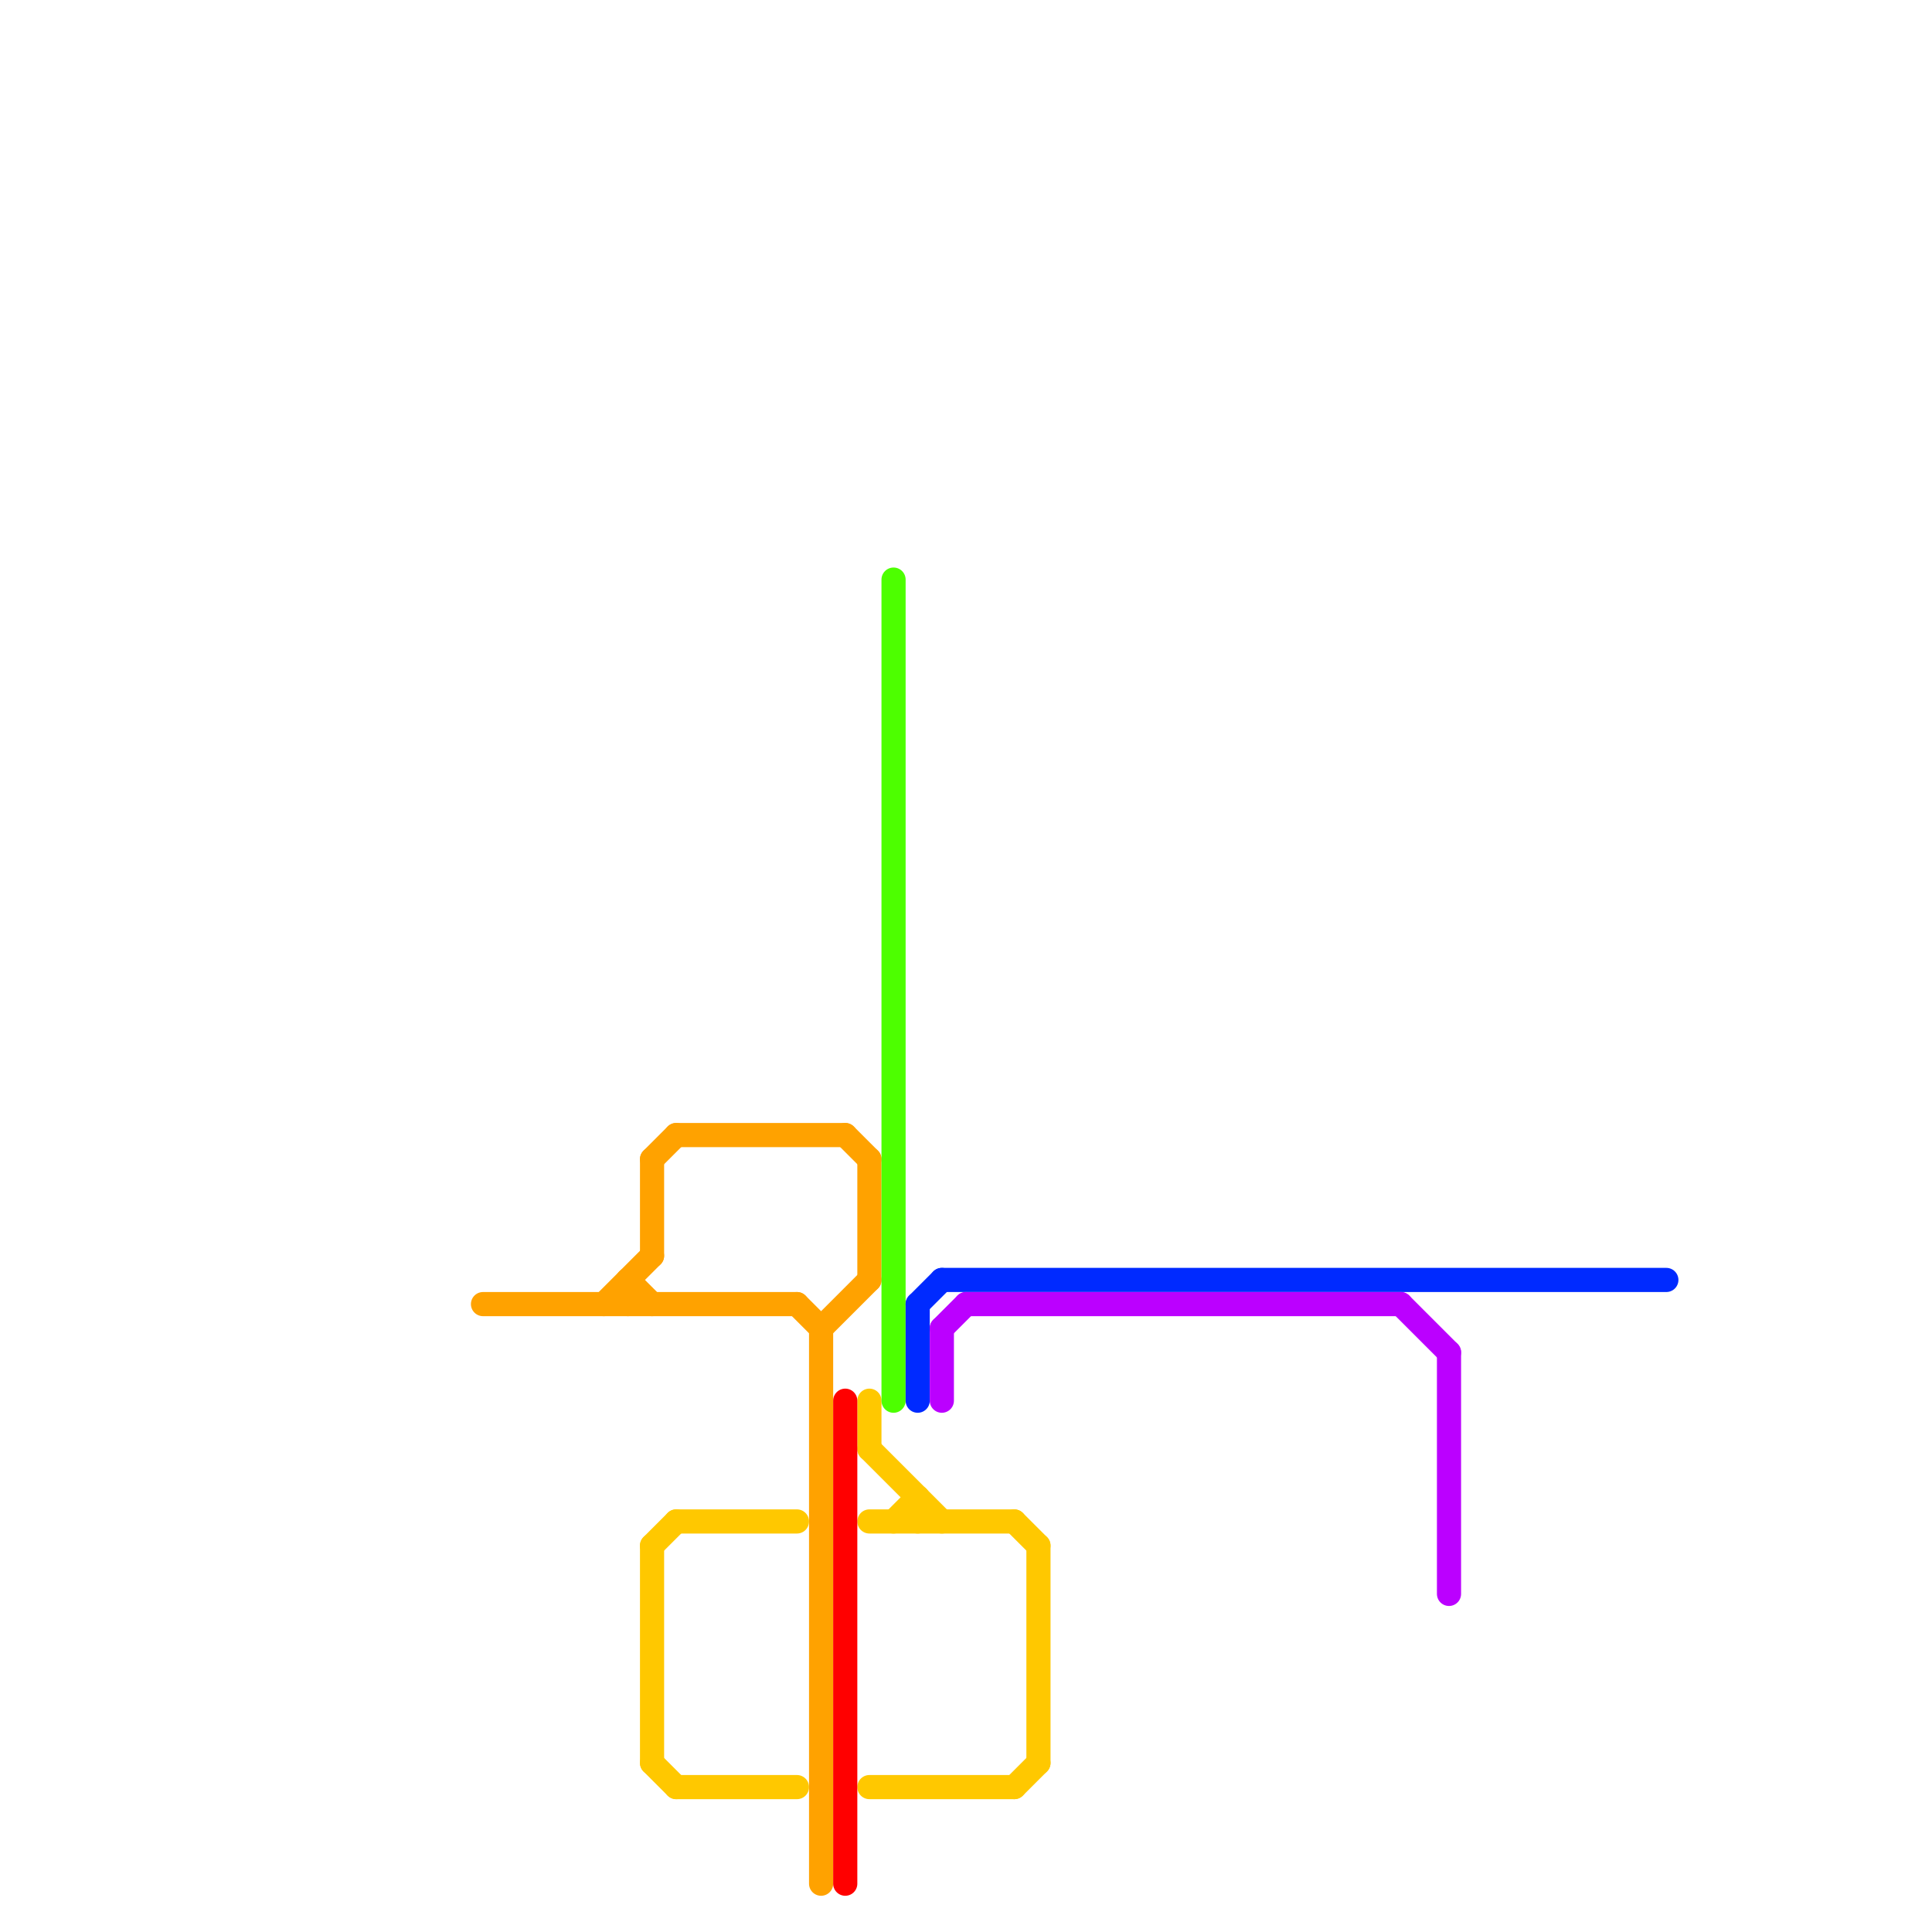 
<svg version="1.1" xmlns="http://www.w3.org/2000/svg" viewBox="0 0 80 80">
<style>text { font: 1px Helvetica; font-weight: 600; white-space: pre; dominant-baseline: central; } line { stroke-width: 1; fill: none; stroke-linecap: round; stroke-linejoin: round; } .c0 { stroke: #ffa200 } .c1 { stroke: #ffc800 } .c2 { stroke: #ff0000 } .c3 { stroke: #4dff00 } .c4 { stroke: #002aff } .c5 { stroke: #bb00ff }</style><defs><g id="wm-xf"><circle r="1.2" fill="#000"/><circle r="0.9" fill="#fff"/><circle r="0.6" fill="#000"/><circle r="0.3" fill="#fff"/></g><g id="wm"><circle r="0.6" fill="#000"/><circle r="0.3" fill="#fff"/></g></defs><line class="c0" x1="20" y1="54" x2="33" y2="54"/><line class="c0" x1="35" y1="47" x2="36" y2="48"/><line class="c0" x1="27" y1="48" x2="28" y2="47"/><line class="c0" x1="26" y1="53" x2="26" y2="54"/><line class="c0" x1="34" y1="55" x2="36" y2="53"/><line class="c0" x1="26" y1="53" x2="27" y2="54"/><line class="c0" x1="25" y1="54" x2="27" y2="52"/><line class="c0" x1="33" y1="54" x2="34" y2="55"/><line class="c0" x1="34" y1="55" x2="34" y2="78"/><line class="c0" x1="36" y1="48" x2="36" y2="53"/><line class="c0" x1="28" y1="47" x2="35" y2="47"/><line class="c0" x1="27" y1="48" x2="27" y2="52"/><line class="c1" x1="36" y1="60" x2="39" y2="63"/><line class="c1" x1="28" y1="63" x2="33" y2="63"/><line class="c1" x1="36" y1="63" x2="42" y2="63"/><line class="c1" x1="27" y1="64" x2="28" y2="63"/><line class="c1" x1="37" y1="63" x2="38" y2="62"/><line class="c1" x1="42" y1="74" x2="43" y2="73"/><line class="c1" x1="27" y1="64" x2="27" y2="73"/><line class="c1" x1="43" y1="64" x2="43" y2="73"/><line class="c1" x1="42" y1="63" x2="43" y2="64"/><line class="c1" x1="27" y1="73" x2="28" y2="74"/><line class="c1" x1="36" y1="58" x2="36" y2="60"/><line class="c1" x1="28" y1="74" x2="33" y2="74"/><line class="c1" x1="38" y1="62" x2="38" y2="63"/><line class="c1" x1="36" y1="74" x2="42" y2="74"/><line class="c2" x1="35" y1="58" x2="35" y2="78"/><line class="c3" x1="37" y1="24" x2="37" y2="58"/><line class="c4" x1="38" y1="54" x2="38" y2="58"/><line class="c4" x1="39" y1="53" x2="69" y2="53"/><line class="c4" x1="38" y1="54" x2="39" y2="53"/><line class="c5" x1="40" y1="54" x2="58" y2="54"/><line class="c5" x1="60" y1="56" x2="60" y2="66"/><line class="c5" x1="39" y1="55" x2="40" y2="54"/><line class="c5" x1="39" y1="55" x2="39" y2="58"/><line class="c5" x1="58" y1="54" x2="60" y2="56"/>
</svg>
